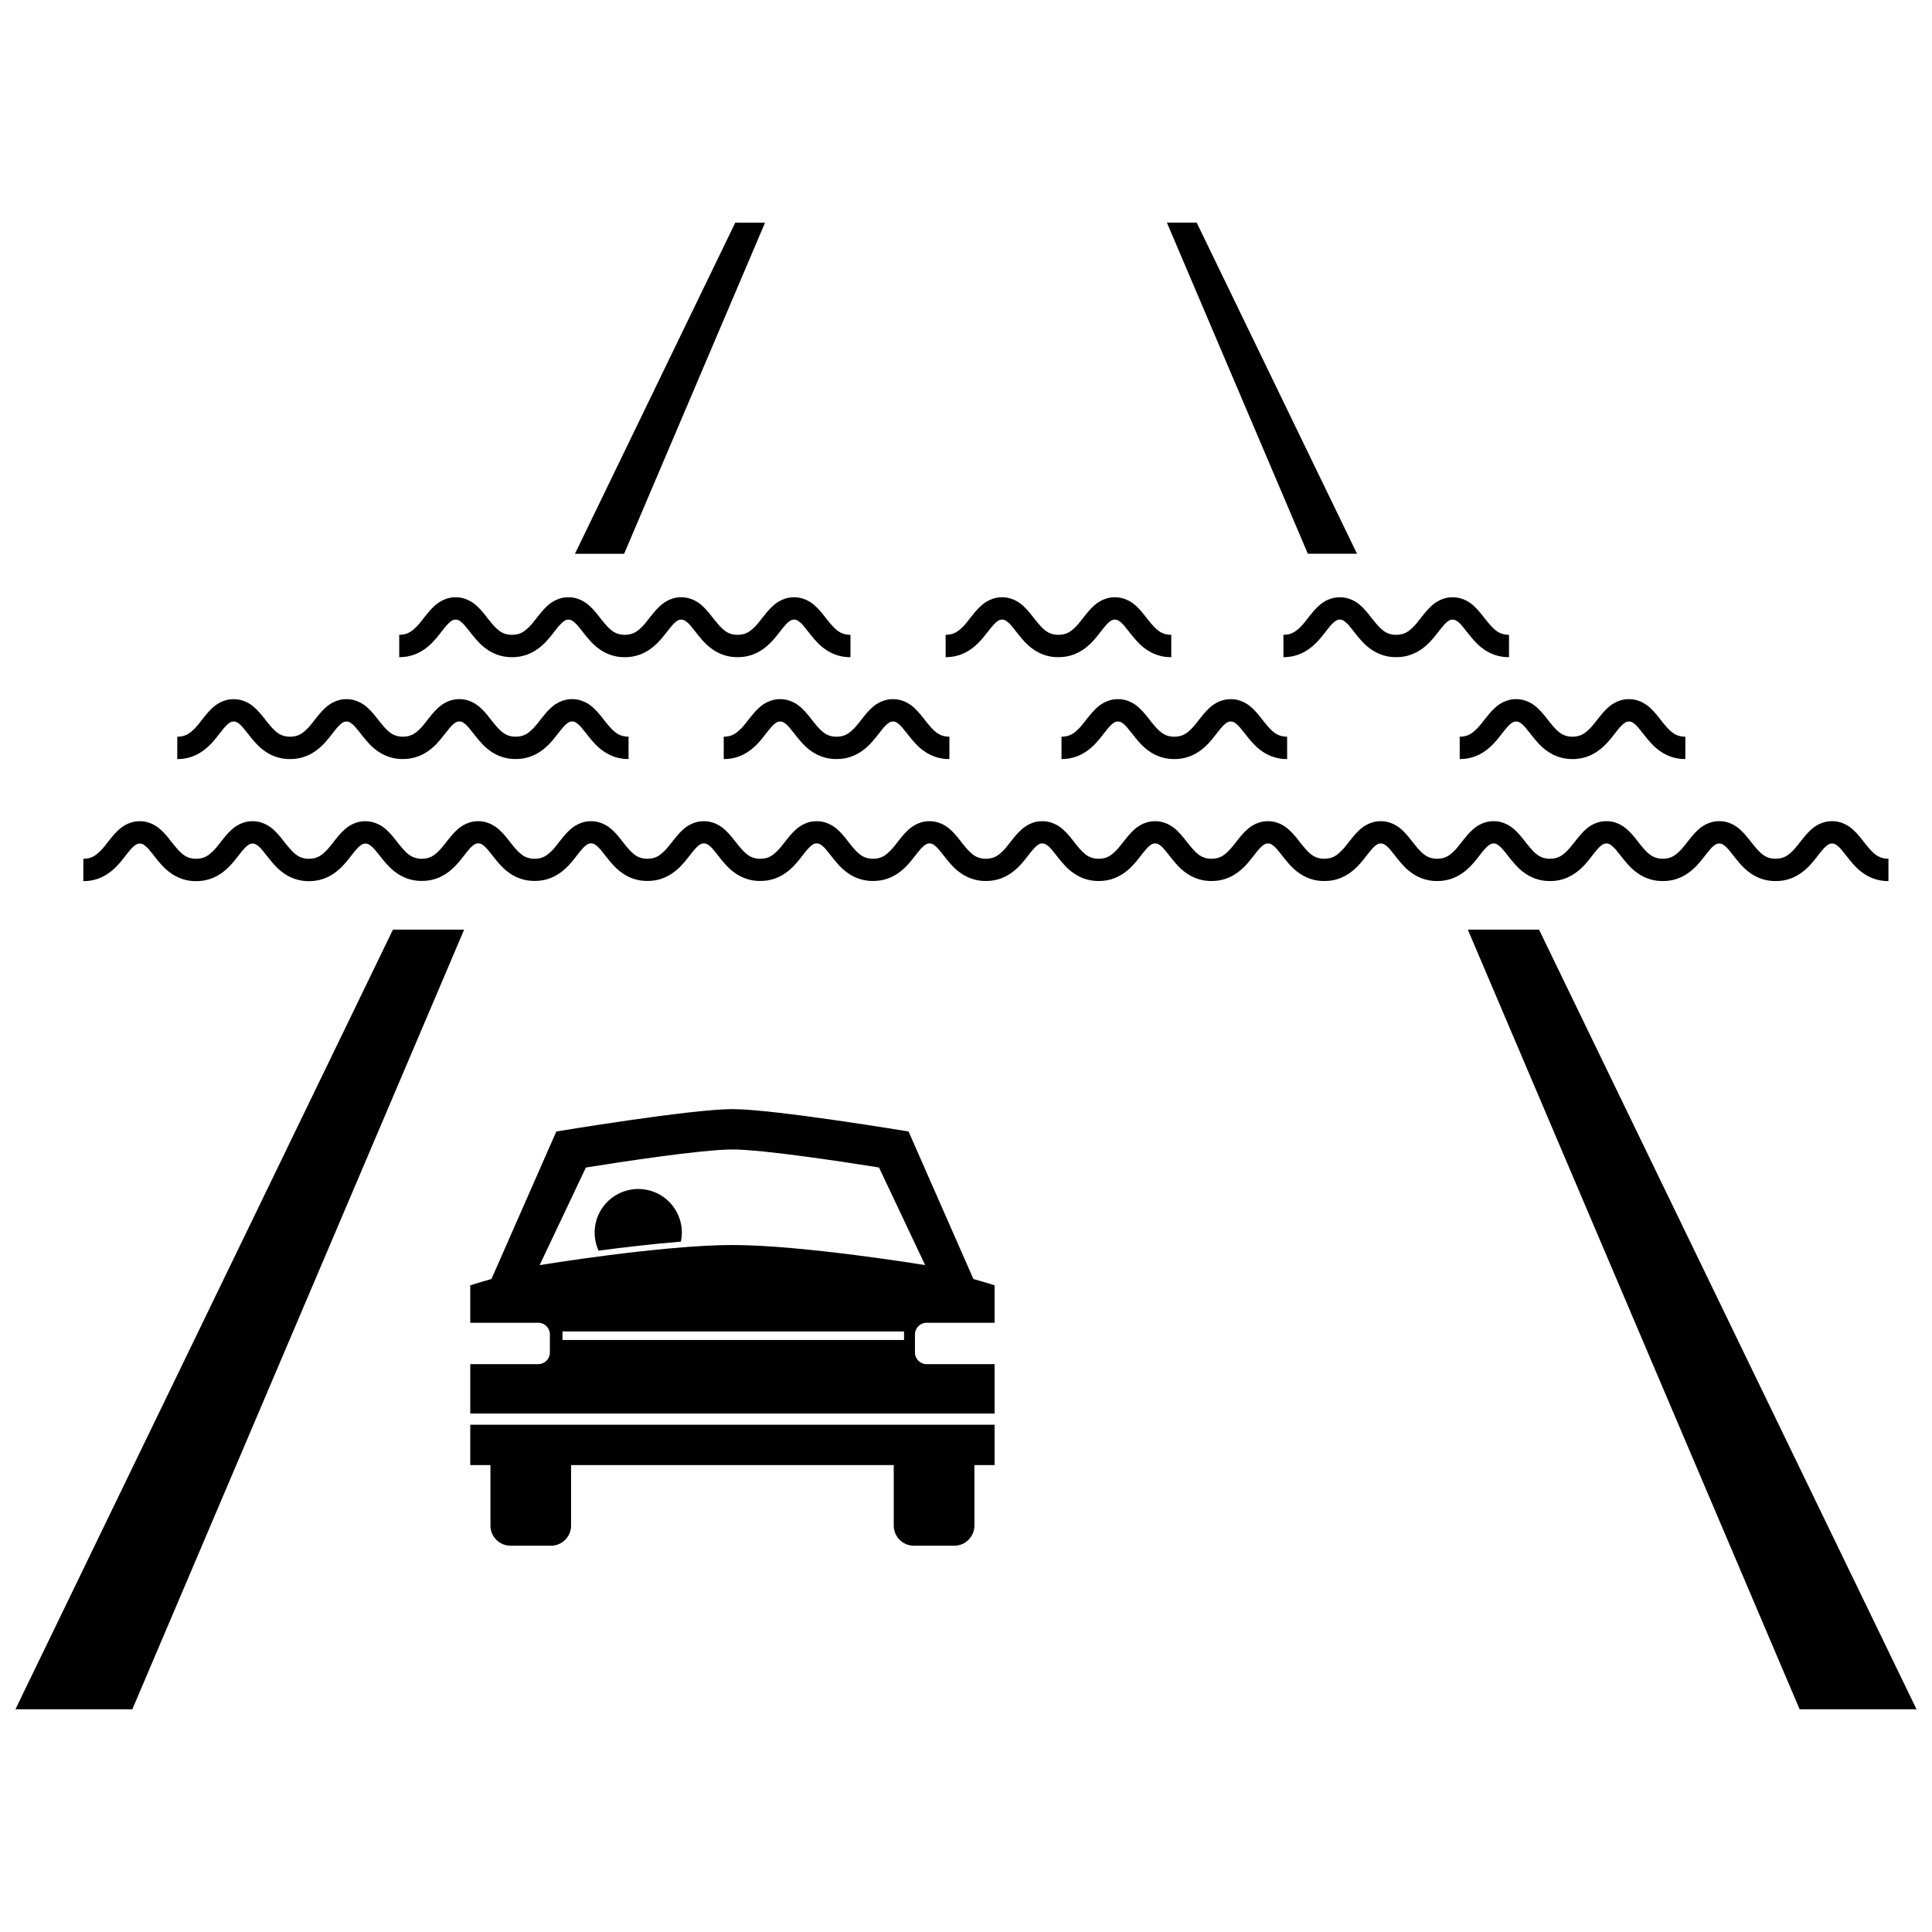 <?xml version="1.0" encoding="UTF-8"?>
<!-- Uploaded to: ICON Repo, www.iconrepo.com, Generator: ICON Repo Mixer Tools -->
<svg width="800px" height="800px" version="1.1" viewBox="144 144 512 512" xmlns="http://www.w3.org/2000/svg">
 <defs>
  <clipPath id="b">
   <path d="m148.09 390h119.91v207h-119.91z"/>
  </clipPath>
  <clipPath id="a">
   <path d="m532 390h119.9v207h-119.9z"/>
  </clipPath>
 </defs>
 <g clip-path="url(#b)">
  <path d="m148.09 596.98h30.977l87.934-206.62h-18.867z"/>
 </g>
 <path d="m346.74 203.02-7.891-0.004-42.48 87.742h13.031z"/>
 <g clip-path="url(#a)">
  <path d="m532.99 390.36 87.93 206.62h30.98l-100.04-206.62z"/>
 </g>
 <path d="m461.14 203.01-7.891 0.004 37.344 87.738h13.031z"/>
 <path d="m315.77 459.39c-6.219-1.449-12.438 2.422-13.887 8.641-0.602 2.586-0.273 5.164 0.746 7.406 6.59-0.871 14.414-1.793 21.82-2.391 1.305-6.144-2.535-12.227-8.68-13.656z"/>
 <path d="m295.34 548.29v-16.023h85.512v16.023c0 2.953 2.387 5.34 5.344 5.34h10.688c2.957 0 5.348-2.391 5.348-5.34v-16.023h5.344v-10.699h-138.95v10.699h5.344v16.023c0 2.953 2.391 5.34 5.348 5.34h10.68c2.953 0 5.344-2.391 5.344-5.34z"/>
 <path d="m384.78 443.86s-35.68-5.934-46.676-5.934c-11.004 0-46.676 5.934-46.676 5.934l-17.188 39.094c-3.602 1.008-5.617 1.672-5.617 1.672v9.918h18.016c1.703 0 3.086 1.383 3.086 3.082v4.801c0 1.703-1.383 3.086-3.086 3.086h-18.012v13.09h138.95v-13.09h-18.02c-1.703 0-3.086-1.383-3.086-3.086v-4.801c0-1.703 1.383-3.082 3.086-3.082h18.02v-9.918s-2.012-0.668-5.613-1.672zm-1.195 55.254h-90.52v-2.254h90.516zm-45.484-25.172c-18.672 0-51.086 5.324-51.086 5.324l12.25-25.859c8.18-1.316 30.59-4.785 38.844-4.785 8.246 0 30.66 3.469 38.836 4.773l12.23 25.871c-0.004 0-32.41-5.324-51.074-5.324z"/>
 <path d="m246.84 373.38c1.891 2.059 4.91 4.117 8.957 4.074 5.488 0.035 8.738-3.566 10.688-6.106 1.02-1.305 1.883-2.434 2.594-3.062 0.75-0.641 1.078-0.77 1.668-0.793 0.586 0.023 0.918 0.152 1.664 0.793 1.094 0.941 2.402 3.035 4.324 5.098 1.891 2.059 4.91 4.117 8.953 4.074 5.488 0.035 8.738-3.566 10.688-6.106 1.02-1.301 1.879-2.434 2.594-3.062 0.746-0.641 1.078-0.77 1.672-0.793 0.59 0.023 0.914 0.152 1.664 0.793 1.094 0.941 2.402 3.031 4.324 5.098 1.891 2.059 4.91 4.117 8.957 4.074 5.488 0.035 8.738-3.566 10.688-6.106 1.02-1.305 1.883-2.434 2.598-3.062 0.746-0.641 1.074-0.77 1.664-0.793 0.59 0.023 0.922 0.152 1.668 0.793 1.094 0.941 2.402 3.035 4.324 5.098 1.891 2.059 4.91 4.117 8.953 4.074 5.488 0.035 8.738-3.566 10.688-6.102 1.023-1.305 1.883-2.438 2.598-3.066 0.746-0.641 1.074-0.77 1.664-0.793 0.59 0.023 0.922 0.152 1.668 0.793 1.094 0.941 2.402 3.031 4.324 5.098 1.891 2.059 4.91 4.117 8.957 4.074 5.488 0.035 8.738-3.566 10.688-6.106 1.02-1.305 1.879-2.434 2.594-3.062 0.75-0.641 1.078-0.77 1.672-0.789 0.586 0.02 0.914 0.148 1.664 0.789 1.09 0.941 2.402 3.031 4.324 5.098 1.891 2.059 4.91 4.117 8.957 4.074 5.488 0.035 8.738-3.566 10.688-6.102 1.023-1.305 1.883-2.438 2.594-3.066 0.75-0.641 1.078-0.77 1.668-0.789 0.59 0.02 0.918 0.148 1.668 0.789 1.094 0.941 2.402 3.035 4.328 5.098 1.887 2.059 4.906 4.117 8.953 4.074 5.488 0.035 8.738-3.566 10.688-6.106 1.02-1.301 1.879-2.434 2.594-3.062 0.746-0.641 1.078-0.77 1.668-0.793 0.59 0.023 0.918 0.152 1.668 0.793 1.09 0.941 2.402 3.031 4.324 5.098 1.891 2.059 4.91 4.117 8.953 4.074 5.488 0.035 8.742-3.566 10.691-6.106 1.02-1.301 1.883-2.434 2.594-3.062 0.75-0.641 1.078-0.77 1.668-0.793 0.586 0.023 0.918 0.152 1.668 0.793 1.094 0.941 2.402 3.031 4.324 5.098 1.891 2.059 4.91 4.117 8.953 4.074 5.488 0.035 8.742-3.566 10.691-6.102 1.02-1.305 1.879-2.438 2.594-3.066 0.75-0.641 1.078-0.77 1.672-0.793 0.59 0.023 0.918 0.152 1.668 0.793 1.094 0.941 2.402 3.031 4.324 5.098 1.891 2.059 4.91 4.117 8.957 4.074 5.488 0.035 8.738-3.566 10.688-6.106 1.02-1.305 1.883-2.434 2.594-3.062 0.75-0.641 1.074-0.77 1.664-0.793 0.59 0.023 0.922 0.152 1.672 0.793 1.094 0.941 2.402 3.031 4.328 5.098 1.887 2.059 4.91 4.117 8.953 4.074 3.68 0.023 6.348-1.586 8.293-3.414 0.961-0.902 1.75-1.855 2.391-2.691 1.023-1.305 1.883-2.434 2.594-3.062 0.75-0.641 1.078-0.77 1.668-0.793 0.59 0.023 0.918 0.152 1.668 0.793 1.094 0.941 2.402 3.031 4.324 5.098 1.891 2.059 4.91 4.117 8.957 4.074 5.488 0.035 8.742-3.566 10.688-6.106 1.02-1.305 1.883-2.434 2.594-3.062 0.75-0.641 1.078-0.77 1.672-0.789 0.586 0.02 0.914 0.148 1.664 0.789 1.094 0.941 2.402 3.031 4.324 5.098 1.891 2.059 4.91 4.117 8.953 4.074 5.488 0.035 8.738-3.57 10.688-6.106 1.023-1.305 1.883-2.434 2.594-3.062 0.75-0.641 1.082-0.77 1.672-0.789 0.586 0.02 0.918 0.148 1.664 0.789 1.094 0.941 2.402 3.031 4.324 5.098 1.891 2.059 4.91 4.117 8.957 4.074v-5.918c-2.766-0.035-4.051-1.414-6.047-3.859-0.949-1.188-1.914-2.547-3.262-3.781-1.316-1.227-3.293-2.344-5.641-2.324-2.348-0.023-4.324 1.094-5.637 2.32-2 1.859-3.246 3.977-4.648 5.41-1.438 1.445-2.516 2.191-4.664 2.231-2.766-0.031-4.051-1.41-6.047-3.856-0.945-1.188-1.91-2.547-3.262-3.781-1.312-1.227-3.293-2.344-5.637-2.324-2.348-0.023-4.324 1.094-5.641 2.32-2.004 1.859-3.242 3.977-4.648 5.41-1.438 1.445-2.516 2.191-4.664 2.231-2.769-0.031-4.055-1.41-6.047-3.856-0.949-1.188-1.914-2.547-3.262-3.781-1.316-1.227-3.293-2.344-5.641-2.324-2.348-0.023-4.324 1.094-5.641 2.324-0.367 0.34-0.688 0.699-1.012 1.055-1.43 1.566-2.488 3.184-3.633 4.356-1.434 1.445-2.516 2.191-4.66 2.231-2.766-0.031-4.055-1.41-6.047-3.856-0.949-1.188-1.91-2.547-3.262-3.781-1.316-1.227-3.293-2.344-5.641-2.324-2.344-0.023-4.32 1.094-5.637 2.324-2 1.859-3.246 3.973-4.648 5.406-1.434 1.445-2.516 2.191-4.664 2.231-2.769-0.031-4.055-1.41-6.051-3.856-0.945-1.188-1.91-2.547-3.262-3.781-1.316-1.227-3.293-2.344-5.641-2.324-2.348-0.023-4.324 1.094-5.641 2.324-2.004 1.855-3.242 3.973-4.648 5.406-1.434 1.445-2.516 2.191-4.664 2.231-2.762-0.031-4.051-1.41-6.043-3.856-0.949-1.188-1.914-2.547-3.266-3.781-1.316-1.227-3.293-2.344-5.637-2.324-2.348-0.023-4.324 1.094-5.637 2.324-2.004 1.855-3.246 3.973-4.648 5.406-1.434 1.445-2.516 2.191-4.664 2.231-2.762-0.031-4.051-1.41-6.047-3.856-0.949-1.188-1.91-2.547-3.262-3.781-1.316-1.227-3.289-2.344-5.637-2.324-2.348-0.023-4.324 1.094-5.641 2.324-2.004 1.855-3.242 3.973-4.648 5.406-1.438 1.445-2.519 2.191-4.664 2.231-2.766-0.031-4.051-1.41-6.043-3.856-0.949-1.188-1.914-2.547-3.266-3.781-1.316-1.227-3.293-2.344-5.637-2.324-2.348-0.023-4.32 1.094-5.637 2.324-2.004 1.855-3.246 3.973-4.648 5.406-1.438 1.445-2.516 2.191-4.66 2.231-2.766-0.031-4.051-1.41-6.051-3.856-0.945-1.188-1.91-2.547-3.262-3.781-1.312-1.227-3.293-2.344-5.637-2.324-2.348-0.023-4.324 1.094-5.641 2.32-2.004 1.859-3.242 3.977-4.648 5.41-1.438 1.445-2.516 2.191-4.664 2.231-2.766-0.031-4.055-1.41-6.043-3.856-0.953-1.188-1.91-2.547-3.262-3.781-1.316-1.227-3.293-2.344-5.641-2.324-2.348-0.023-4.324 1.094-5.637 2.324-2 1.855-3.242 3.973-4.644 5.406-1.438 1.445-2.519 2.191-4.664 2.231-2.762-0.031-4.051-1.41-6.043-3.856-0.949-1.188-1.914-2.547-3.266-3.781-1.312-1.227-3.293-2.344-5.641-2.324-2.348-0.023-4.32 1.094-5.641 2.324-2.004 1.859-3.242 3.973-4.648 5.406-1.438 1.445-2.516 2.191-4.664 2.231-2.769-0.031-4.055-1.41-6.047-3.856-0.949-1.188-1.914-2.547-3.262-3.781-1.316-1.227-3.293-2.344-5.641-2.324-2.348-0.023-4.324 1.094-5.641 2.32-2.004 1.859-3.246 3.977-4.648 5.41-1.434 1.445-2.516 2.191-4.664 2.231-2.762-0.031-4.051-1.41-6.047-3.856-0.945-1.188-1.91-2.547-3.262-3.781-1.316-1.227-3.293-2.344-5.637-2.324-2.348-0.023-4.324 1.094-5.641 2.324-2.004 1.859-3.246 3.973-4.648 5.406-1.434 1.445-2.516 2.191-4.66 2.231-2.766-0.031-4.051-1.41-6.051-3.856-0.949-1.188-1.91-2.547-3.262-3.781-1.23-1.148-3.039-2.188-5.188-2.301-0.152-0.008-0.297-0.023-0.453-0.023-2.348-0.023-4.324 1.094-5.641 2.324-2.004 1.855-3.242 3.973-4.644 5.406-1.438 1.445-2.519 2.191-4.664 2.231-2.762-0.031-4.051-1.41-6.043-3.856-0.949-1.188-1.914-2.547-3.266-3.781-1.316-1.227-3.293-2.344-5.637-2.324-2.348-0.023-4.324 1.094-5.637 2.324-2.004 1.855-3.246 3.973-4.648 5.406-1.438 1.445-2.516 2.191-4.664 2.231-2.762-0.031-4.051-1.41-6.043-3.856-0.949-1.188-1.91-2.547-3.262-3.781-1.316-1.227-3.293-2.344-5.637-2.324-2.348-0.023-4.324 1.094-5.641 2.324-2.004 1.855-3.246 3.973-4.648 5.406-1.438 1.445-2.516 2.191-4.664 2.231v5.922h0.074c5.445 0 8.672-3.582 10.617-6.109 1.02-1.305 1.879-2.434 2.594-3.062 0.75-0.641 1.078-0.77 1.672-0.789 0.59 0.02 0.918 0.148 1.664 0.789 1.094 0.941 2.402 3.031 4.328 5.098 1.891 2.059 4.91 4.117 8.953 4.074 5.496 0.035 8.742-3.566 10.691-6.106 1.023-1.301 1.883-2.434 2.594-3.062 0.75-0.641 1.078-0.77 1.668-0.793 0.586 0.023 0.918 0.152 1.668 0.793 1.094 0.941 2.402 3.031 4.324 5.098 1.891 2.059 4.91 4.117 8.953 4.074 5.488 0.035 8.738-3.566 10.688-6.106 1.02-1.301 1.879-2.434 2.594-3.062 0.75-0.641 1.078-0.77 1.672-0.793 0.164 0.008 0.312 0.027 0.453 0.059 0.359 0.082 0.68 0.273 1.219 0.734 1.086 0.879 2.394 2.965 4.316 5.035z"/>
 <path d="m250.77 345.15c5.488 0.035 8.742-3.566 10.688-6.102 1.023-1.305 1.879-2.434 2.594-3.066 0.75-0.641 1.078-0.77 1.672-0.793 0.59 0.023 0.922 0.148 1.668 0.793 1.094 0.941 2.402 3.031 4.328 5.094 1.887 2.062 4.91 4.117 8.953 4.074 5.488 0.035 8.738-3.566 10.691-6.102 1.02-1.305 1.879-2.434 2.594-3.066 0.746-0.641 1.074-0.77 1.668-0.793 0.59 0.023 0.918 0.148 1.668 0.793 1.09 0.941 2.402 3.031 4.328 5.094 1.891 2.062 4.91 4.117 8.953 4.074v-5.922c-2.766-0.031-4.055-1.41-6.051-3.856-0.949-1.188-1.91-2.547-3.262-3.781-1.316-1.227-3.293-2.344-5.637-2.32-2.348-0.023-4.324 1.094-5.641 2.32-2 1.859-3.246 3.973-4.648 5.41-1.434 1.441-2.516 2.188-4.664 2.231-2.766-0.031-4.051-1.41-6.043-3.856-0.949-1.188-1.91-2.547-3.262-3.781-1.316-1.227-3.293-2.344-5.641-2.324-2.348-0.02-4.324 1.098-5.637 2.324-2 1.859-3.246 3.973-4.648 5.41-1.438 1.441-2.519 2.188-4.664 2.231-2.766-0.031-4.051-1.41-6.043-3.856-0.953-1.188-1.914-2.547-3.266-3.781-0.051-0.047-0.113-0.098-0.168-0.145-1.316-1.164-3.219-2.195-5.469-2.176-2.348-0.023-4.324 1.094-5.641 2.32-2 1.859-3.242 3.973-4.648 5.41-1.438 1.441-2.516 2.188-4.664 2.231-2.762-0.031-4.051-1.41-6.047-3.856-0.945-1.188-1.91-2.547-3.262-3.781-1.316-1.227-3.289-2.344-5.637-2.32-2.348-0.023-4.324 1.094-5.641 2.32-2 1.859-3.246 3.973-4.648 5.41-1.434 1.441-2.516 2.188-4.664 2.231v5.922h0.074c5.445 0 8.676-3.582 10.613-6.106 1.023-1.305 1.883-2.434 2.598-3.066 0.746-0.641 1.078-0.77 1.668-0.793 0.586 0.023 0.918 0.148 1.668 0.793 1.09 0.941 2.402 3.031 4.324 5.094 1.891 2.062 4.91 4.117 8.953 4.074 5.492 0.035 8.742-3.566 10.691-6.102 1.02-1.305 1.883-2.434 2.594-3.066 0.746-0.641 1.074-0.77 1.668-0.793 0.59 0.023 0.918 0.148 1.664 0.793 0.992 0.855 2.164 2.648 3.805 4.512 0.172 0.195 0.34 0.391 0.523 0.586 1.879 2.043 4.898 4.098 8.945 4.059z"/>
 <path d="m554.69 335.38c-0.949-1.188-1.91-2.547-3.262-3.781-1.316-1.227-3.293-2.344-5.637-2.32-2.348-0.023-4.324 1.094-5.641 2.32-2 1.859-3.246 3.973-4.648 5.41-1.438 1.441-2.516 2.188-4.664 2.231v5.922h0.074c5.445 0 8.676-3.582 10.613-6.106 1.02-1.305 1.883-2.434 2.598-3.066 0.746-0.641 1.074-0.77 1.668-0.793 0.59 0.023 0.918 0.148 1.668 0.793 1.09 0.941 2.398 3.031 4.324 5.094 1.891 2.062 4.91 4.117 8.953 4.074 0.828 0.008 1.594-0.082 2.324-0.223 4.109-0.812 6.711-3.727 8.363-5.879 1.023-1.305 1.879-2.434 2.594-3.066 0.75-0.641 1.078-0.77 1.668-0.793 0.59 0.023 0.922 0.148 1.668 0.793 1.094 0.941 2.402 3.031 4.324 5.094 1.891 2.062 4.91 4.117 8.953 4.074v-5.922c-2.766-0.031-4.051-1.41-6.047-3.856-0.949-1.188-1.91-2.547-3.262-3.781-1.316-1.227-3.293-2.344-5.641-2.32-2.344-0.023-4.324 1.094-5.637 2.32-2.004 1.859-3.242 3.973-4.648 5.41-0.809 0.812-1.508 1.391-2.344 1.762-0.652 0.285-1.383 0.449-2.324 0.469-2.762-0.035-4.047-1.414-6.039-3.859z"/>
 <path d="m359.65 335.38c-0.953-1.188-1.914-2.547-3.262-3.781-1.316-1.227-3.293-2.344-5.641-2.32-2.344-0.023-4.32 1.094-5.637 2.32-2.004 1.859-3.246 3.973-4.648 5.41-1.438 1.441-2.519 2.188-4.664 2.231v5.922h0.07c5.445 0 8.676-3.582 10.617-6.106 1.023-1.305 1.879-2.434 2.594-3.066 0.746-0.641 1.078-0.77 1.668-0.793 0.59 0.023 0.922 0.148 1.672 0.793 1.094 0.941 2.402 3.031 4.324 5.094 1.891 2.062 4.91 4.117 8.953 4.074 5.488 0.035 8.738-3.566 10.691-6.102 1.02-1.305 1.879-2.434 2.594-3.066 0.746-0.641 1.078-0.77 1.668-0.793 0.59 0.023 0.922 0.148 1.668 0.793 1.094 0.941 2.402 3.031 4.328 5.094 1.891 2.062 4.906 4.117 8.953 4.074v-5.922c-2.762-0.031-4.051-1.41-6.047-3.856-0.945-1.188-1.91-2.547-3.262-3.781-1.316-1.227-3.289-2.344-5.637-2.32-2.348-0.023-4.324 1.094-5.637 2.32-2.004 1.859-3.246 3.973-4.648 5.41-1.434 1.441-2.516 2.188-4.664 2.231-2.773-0.035-4.062-1.414-6.055-3.859z"/>
 <path d="m449.16 335.38c-0.945-1.188-1.91-2.547-3.262-3.781-1.312-1.227-3.289-2.344-5.637-2.32-2.348-0.023-4.324 1.094-5.641 2.32-2 1.859-3.246 3.973-4.648 5.41-1.434 1.441-2.516 2.188-4.66 2.231v5.922h0.07c5.445 0 8.676-3.582 10.617-6.106 1.023-1.305 1.883-2.434 2.594-3.066 0.746-0.641 1.074-0.77 1.668-0.793 0.59 0.023 0.918 0.148 1.668 0.793 1.09 0.941 2.402 3.031 4.324 5.094 1.891 2.062 4.91 4.117 8.953 4.074 5.492 0.035 8.742-3.566 10.688-6.102 1.023-1.305 1.883-2.434 2.598-3.066 0.746-0.641 1.078-0.77 1.668-0.793 0.586 0.023 0.918 0.148 1.664 0.793 1.094 0.941 2.402 3.031 4.324 5.094 1.891 2.062 4.91 4.117 8.953 4.074v-5.922c-2.766-0.031-4.051-1.41-6.043-3.856-0.949-1.188-1.91-2.547-3.262-3.781-1.316-1.227-3.293-2.344-5.637-2.32-2.348-0.023-4.324 1.094-5.641 2.32-2.004 1.859-3.246 3.973-4.648 5.41-1.438 1.441-2.516 2.188-4.664 2.231-2.762-0.035-4.051-1.414-6.047-3.859z"/>
 <path d="m320.27 312.05c1.02-1.305 1.879-2.434 2.594-3.066 0.75-0.641 1.078-0.77 1.668-0.789 0.59 0.023 0.918 0.148 1.668 0.789 1.094 0.945 2.402 3.031 4.328 5.098 1.887 2.059 4.906 4.117 8.953 4.074 5.488 0.035 8.738-3.566 10.691-6.102 1.02-1.305 1.879-2.434 2.594-3.066 0.75-0.641 1.078-0.77 1.668-0.789 0.586 0.023 0.918 0.148 1.668 0.789 1.094 0.945 2.402 3.031 4.328 5.098 1.887 2.059 4.906 4.117 8.953 4.074v-5.922c-2.769-0.031-4.055-1.41-6.051-3.856-0.949-1.188-1.91-2.547-3.262-3.785-1.316-1.227-3.293-2.34-5.637-2.316-2.348-0.023-4.324 1.094-5.641 2.316-2 1.859-3.246 3.977-4.648 5.41-1.434 1.441-2.512 2.188-4.66 2.231-2.766-0.031-4.051-1.41-6.051-3.856-0.945-1.188-1.91-2.547-3.262-3.785-1.316-1.227-3.293-2.34-5.637-2.32-2.348-0.02-4.324 1.098-5.637 2.32-2 1.859-3.246 3.977-4.648 5.41-1.434 1.441-2.516 2.188-4.664 2.231-2.762-0.031-4.047-1.41-6.043-3.856-0.949-1.188-1.91-2.547-3.262-3.785-1.316-1.227-3.293-2.34-5.637-2.316-2.348-0.023-4.324 1.094-5.637 2.316-2 1.859-3.246 3.977-4.648 5.41-1.434 1.441-2.519 2.188-4.664 2.231-2.766-0.031-4.051-1.41-6.047-3.856-0.949-1.188-1.91-2.547-3.262-3.785-1.316-1.227-3.293-2.34-5.637-2.316-2.348-0.023-4.324 1.094-5.641 2.316-2.004 1.859-3.246 3.977-4.648 5.41-1.434 1.441-2.512 2.188-4.66 2.231v5.922h0.074c5.445 0 8.676-3.582 10.617-6.106 1.02-1.305 1.879-2.434 2.594-3.066 0.75-0.641 1.078-0.77 1.668-0.789 0.59 0.023 0.918 0.148 1.668 0.789 1.09 0.945 2.402 3.031 4.324 5.098 1.891 2.059 4.91 4.117 8.953 4.074 5.488 0.035 8.738-3.566 10.688-6.102 1.02-1.305 1.879-2.434 2.594-3.066 0.75-0.641 1.078-0.77 1.668-0.789 0.59 0.023 0.918 0.148 1.668 0.789 1.09 0.945 2.402 3.031 4.328 5.098 1.887 2.059 4.906 4.117 8.949 4.074 5.477 0.023 8.727-3.582 10.676-6.113z"/>
 <path d="m405.29 312.05c1.023-1.305 1.883-2.434 2.594-3.066 0.75-0.641 1.078-0.77 1.672-0.789 0.586 0.023 0.918 0.148 1.668 0.789 1.094 0.945 2.402 3.031 4.324 5.098 1.891 2.059 4.906 4.117 8.953 4.074 5.488 0.035 8.738-3.566 10.688-6.102 1.023-1.305 1.879-2.434 2.594-3.066 0.75-0.641 1.078-0.77 1.672-0.789 0.59 0.023 0.922 0.148 1.664 0.789 1.098 0.945 2.402 3.031 4.328 5.098 1.891 2.059 4.906 4.117 8.953 4.074v-5.922c-2.762-0.031-4.051-1.41-6.043-3.856-0.953-1.188-1.914-2.547-3.262-3.785-1.316-1.227-3.293-2.34-5.637-2.316-2.348-0.023-4.324 1.094-5.641 2.316-2 1.859-3.242 3.977-4.648 5.41-1.438 1.441-2.516 2.188-4.664 2.231-2.769-0.031-4.055-1.41-6.047-3.856-0.949-1.188-1.914-2.547-3.262-3.785-1.316-1.227-3.293-2.34-5.637-2.316-2.348-0.023-4.324 1.094-5.641 2.316-2.004 1.859-3.246 3.977-4.648 5.41-1.438 1.441-2.516 2.188-4.664 2.231v5.922h0.07c5.441-0.004 8.676-3.59 10.613-6.109z"/>
 <path d="m494.8 312.05c1.023-1.305 1.879-2.434 2.594-3.066 0.746-0.641 1.078-0.77 1.668-0.789 0.59 0.023 0.922 0.148 1.668 0.789 1.094 0.945 2.398 3.031 4.324 5.098 1.891 2.059 4.91 4.117 8.957 4.074 5.484 0.035 8.738-3.566 10.688-6.102 1.02-1.305 1.879-2.434 2.594-3.066 0.75-0.641 1.078-0.77 1.668-0.789 0.59 0.023 0.918 0.148 1.668 0.789 1.09 0.945 2.398 3.031 4.324 5.098 1.891 2.059 4.91 4.117 8.953 4.074v-5.922c-2.762-0.031-4.047-1.41-6.043-3.856-0.949-1.188-1.91-2.547-3.262-3.785-1.316-1.227-3.293-2.34-5.641-2.316-2.348-0.023-4.324 1.094-5.637 2.316-2.004 1.859-3.246 3.977-4.648 5.41-1.434 1.441-2.516 2.188-4.66 2.231-2.769-0.031-4.055-1.41-6.047-3.856-0.949-1.188-1.914-2.547-3.262-3.785-1.312-1.227-3.293-2.34-5.641-2.316-2.348-0.023-4.324 1.094-5.637 2.316-2.004 1.859-3.246 3.977-4.648 5.41-1.434 1.441-2.516 2.188-4.66 2.231v5.922h0.07c5.438-0.004 8.672-3.59 10.609-6.109z"/>
</svg>